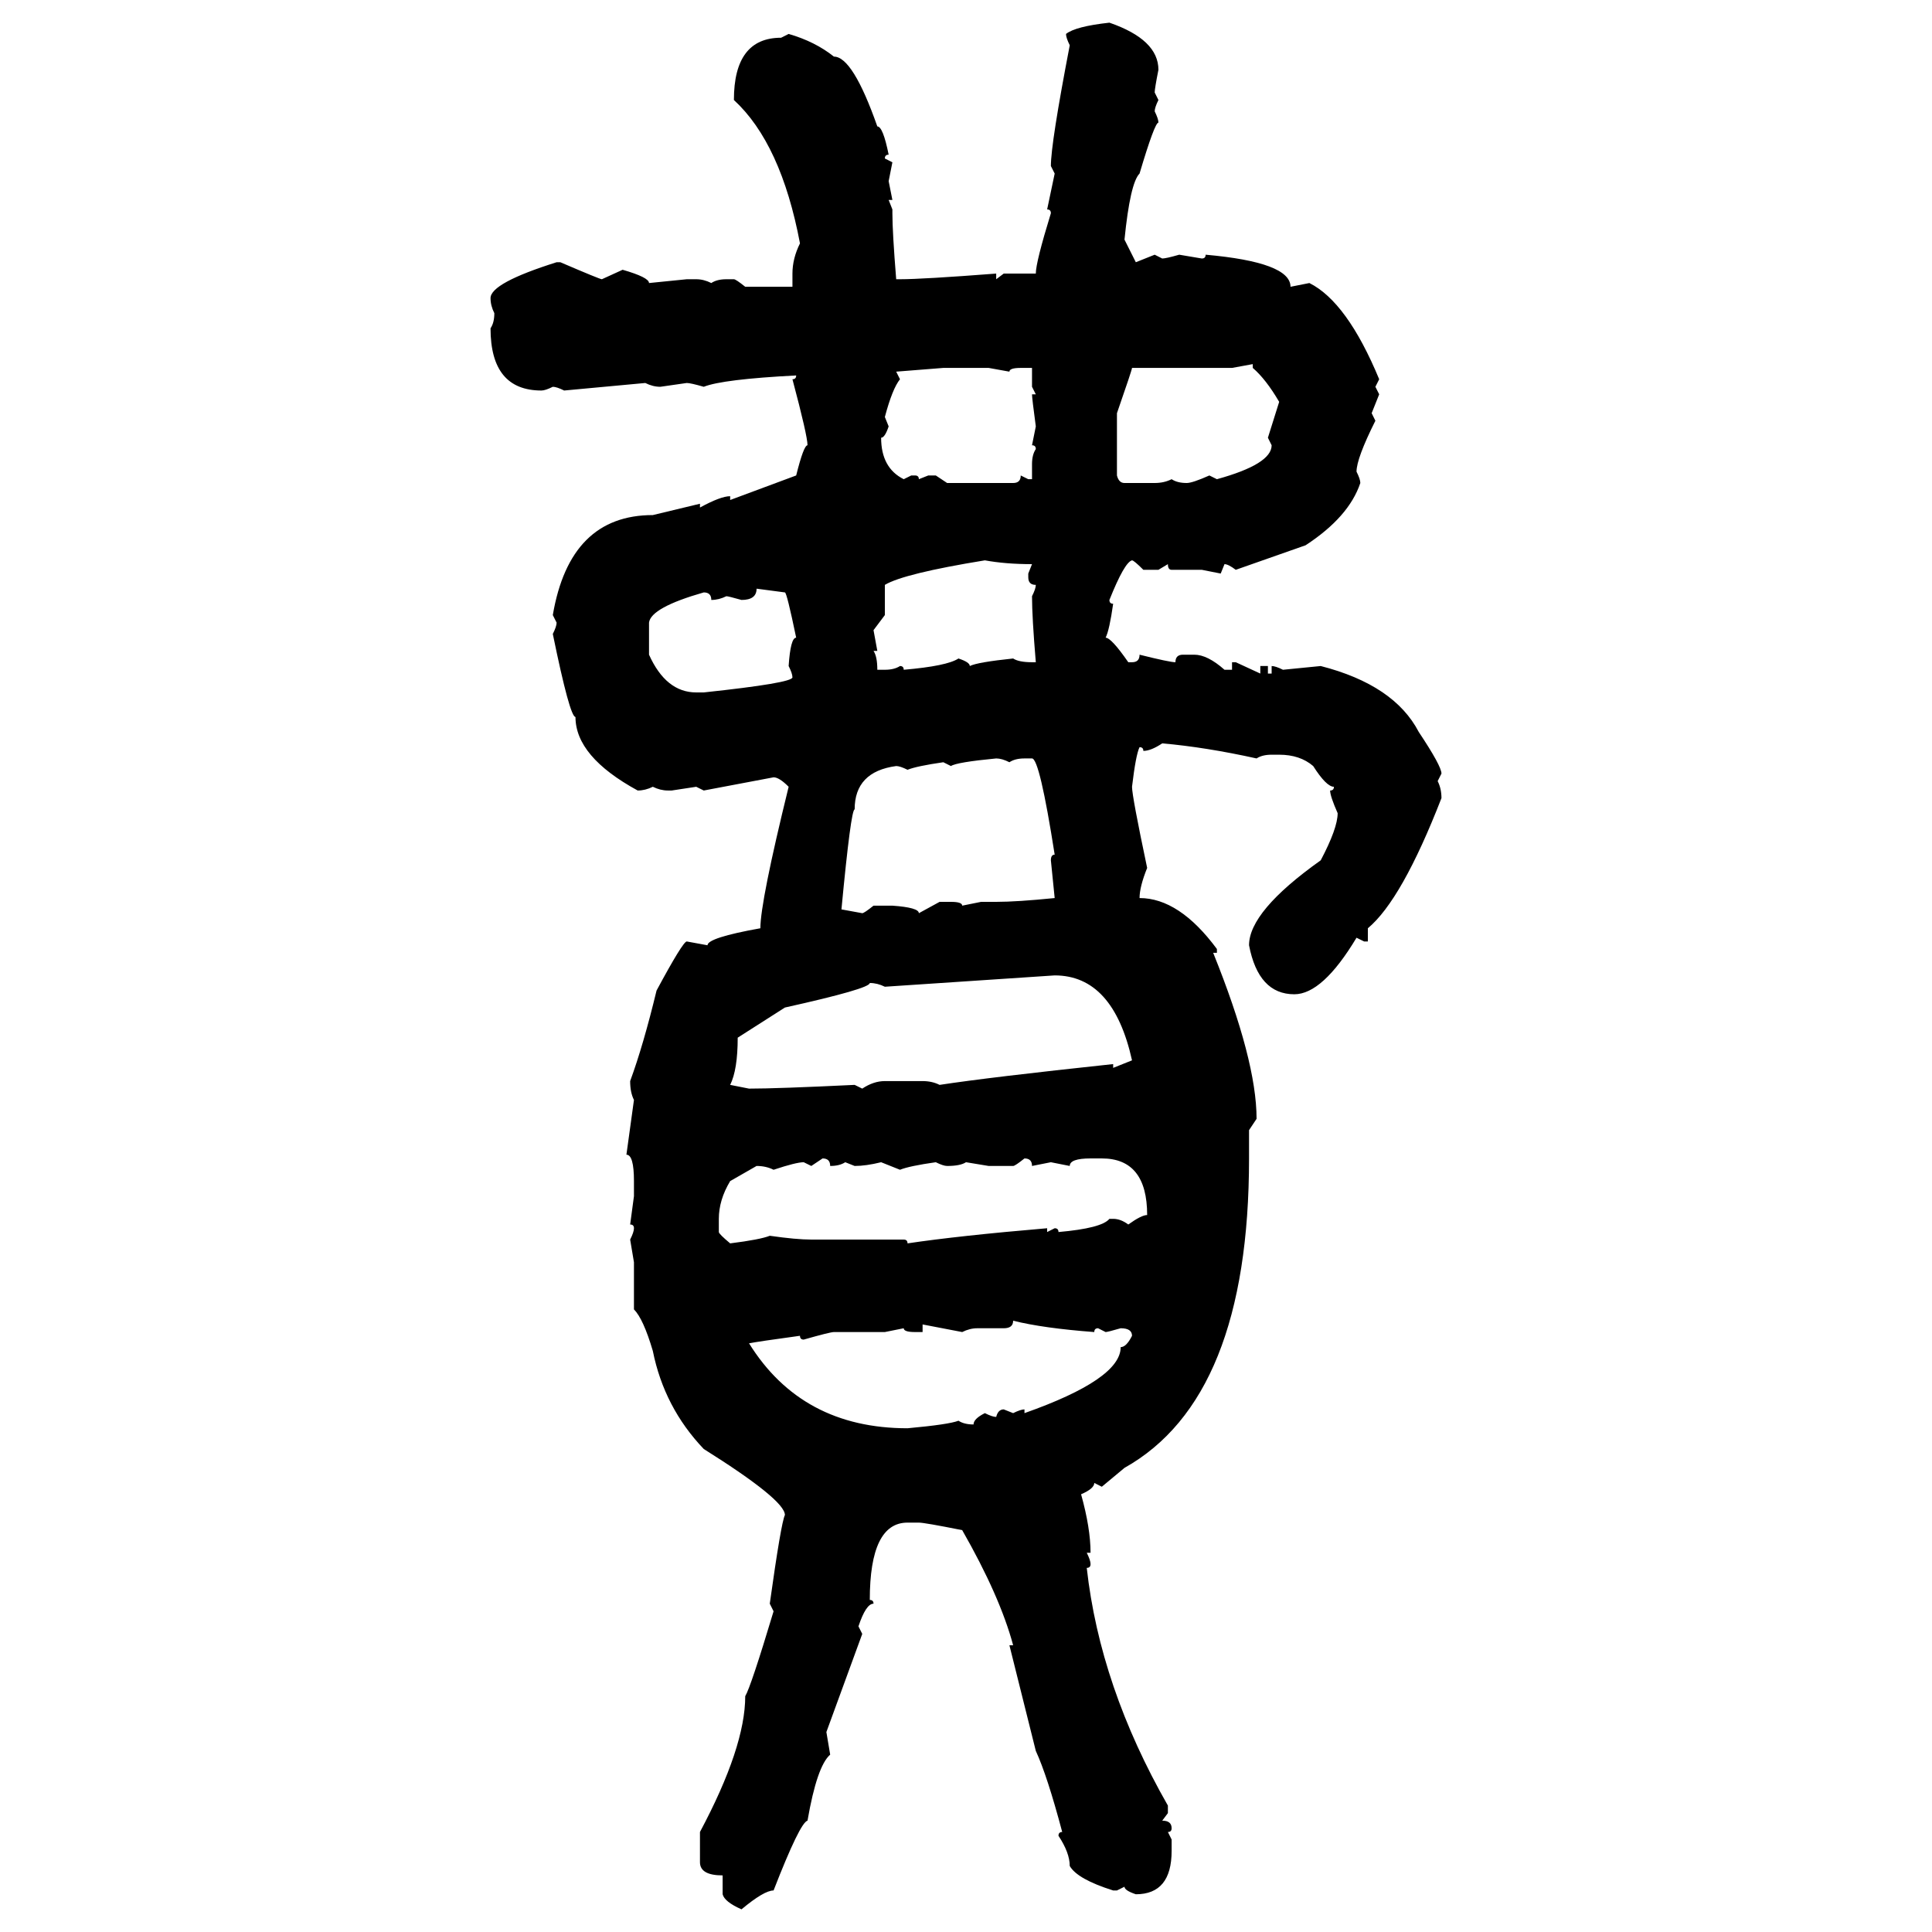 <svg xmlns="http://www.w3.org/2000/svg" xmlns:xlink="http://www.w3.org/1999/xlink" width="300" height="300"><path d="M172.27 3.52L172.27 3.52Q179.88 6.15 179.88 10.84L179.88 10.84Q179.30 13.77 179.30 14.36L179.30 14.36L179.88 15.53Q179.30 16.70 179.30 17.29L179.30 17.29Q179.88 18.46 179.88 19.04L179.88 19.04Q179.30 19.04 176.95 26.95L176.95 26.95Q175.49 28.42 174.61 37.21L174.61 37.21L176.37 40.72L179.30 39.55L180.47 40.14Q181.05 40.14 183.11 39.55L183.11 39.55L186.62 40.14Q187.21 40.14 187.21 39.55L187.21 39.55Q200.39 40.72 200.39 44.53L200.39 44.53L203.32 43.95Q209.18 46.88 214.16 58.89L214.16 58.89L213.57 60.06L214.16 61.23L212.99 64.16L213.57 65.33Q210.64 71.19 210.64 73.24L210.64 73.24Q211.23 74.41 211.23 75L211.23 75Q209.47 80.27 202.73 84.67L202.73 84.67L191.89 88.48Q190.72 87.60 190.14 87.60L190.14 87.60L189.55 89.06L186.62 88.48L181.93 88.48Q181.35 88.48 181.35 87.60L181.35 87.60L179.88 88.48L177.54 88.48Q176.07 87.01 175.78 87.01L175.78 87.01Q174.61 87.30 172.27 93.16L172.27 93.16Q172.27 93.75 172.85 93.75L172.85 93.75Q172.27 97.85 171.68 99.02L171.68 99.02Q172.56 99.02 175.20 102.83L175.20 102.83L175.78 102.83Q176.95 102.83 176.95 101.66L176.95 101.66Q181.64 102.83 182.52 102.83L182.52 102.83Q182.52 101.66 183.69 101.66L183.69 101.66L185.45 101.66Q187.50 101.66 190.14 104.00L190.14 104.00L191.31 104.00L191.31 102.83L191.89 102.83L195.70 104.59L195.70 103.42L196.88 103.42L196.88 104.59L197.46 104.59L197.46 103.42Q198.05 103.42 199.22 104.00L199.22 104.00L205.08 103.42Q216.50 106.35 220.31 113.67L220.31 113.67Q223.83 118.95 223.83 120.12L223.83 120.12L223.24 121.29Q223.83 122.46 223.83 123.93L223.83 123.93Q217.68 139.75 212.40 144.14L212.40 144.14L212.40 146.19L211.82 146.19L210.64 145.61Q205.37 154.39 200.98 154.39L200.98 154.39Q195.41 154.39 193.95 146.78L193.95 146.78Q193.95 141.50 205.08 133.59L205.08 133.59Q207.71 128.61 207.71 126.27L207.71 126.27Q206.54 123.63 206.54 122.75L206.54 122.75Q207.13 122.75 207.13 122.17L207.13 122.17Q205.96 122.17 203.91 118.95L203.91 118.95Q201.86 117.19 198.63 117.19L198.63 117.19L197.46 117.19Q196.00 117.19 195.12 117.77L195.12 117.77Q187.21 116.02 180.47 115.43L180.47 115.43Q178.71 116.60 177.54 116.60L177.54 116.60Q177.54 116.02 176.95 116.02L176.95 116.02Q176.37 117.19 175.78 122.17L175.78 122.17Q175.78 123.63 178.13 134.77L178.13 134.77Q176.95 137.70 176.95 139.45L176.95 139.45Q183.11 139.45 188.96 147.36L188.96 147.36L188.96 147.95L188.38 147.95Q195.12 164.65 195.12 173.73L195.12 173.73L193.95 175.49L193.95 179.88Q193.95 217.09 174.61 227.93L174.61 227.93L171.09 230.86L169.92 230.27Q169.92 231.15 167.87 232.03L167.87 232.03Q169.34 237.30 169.34 241.11L169.34 241.11L168.75 241.11Q169.34 242.29 169.34 242.87L169.34 242.87Q169.34 243.46 168.75 243.46L168.75 243.46Q170.80 261.91 181.35 280.37L181.35 280.37L181.35 281.54L180.47 282.71Q181.93 282.71 181.93 283.89L181.93 283.89Q181.93 284.47 181.35 284.47L181.35 284.47L181.93 285.64L181.93 287.40Q181.93 294.14 176.37 294.14L176.37 294.14Q174.61 293.55 174.61 292.97L174.61 292.97L173.44 293.55L172.85 293.55Q167.29 291.80 166.11 289.75L166.11 289.75Q166.11 287.70 164.36 285.06L164.36 285.06Q164.36 284.47 164.94 284.47L164.94 284.47Q162.60 275.68 160.84 271.88L160.84 271.88L156.74 255.47L157.32 255.47Q155.27 247.85 149.41 237.60L149.41 237.60Q143.55 236.43 142.68 236.43L142.68 236.43L140.92 236.43Q135.06 236.43 135.06 248.44L135.06 248.44Q135.64 248.44 135.64 249.02L135.64 249.02Q134.47 249.02 133.30 252.54L133.30 252.54L133.89 253.71L128.32 268.95L128.91 272.46Q126.86 274.22 125.39 282.71L125.39 282.71Q124.22 283.01 120.12 293.55L120.12 293.55Q118.65 293.55 115.14 296.48L115.14 296.48Q112.50 295.31 112.21 294.14L112.21 294.14L112.21 291.21Q108.69 291.21 108.69 289.16L108.69 289.16L108.69 284.47Q115.72 271.29 115.72 263.38L115.72 263.38Q116.60 261.91 120.12 250.20L120.12 250.20L119.53 249.02Q121.29 236.43 121.88 235.25L121.88 235.25Q121.88 232.91 109.28 225L109.28 225Q103.13 218.55 101.37 209.77L101.37 209.77Q99.90 204.79 98.44 203.32L98.44 203.32L98.44 196.00L97.85 192.48Q98.44 191.31 98.44 190.72L98.44 190.72Q98.44 190.14 97.85 190.14L97.85 190.14L98.44 185.74L98.44 183.40Q98.44 179.30 97.27 179.30L97.27 179.30L98.44 170.80Q97.85 169.63 97.85 167.87L97.85 167.87Q99.90 162.30 101.95 153.81L101.95 153.81Q106.05 146.19 106.64 146.19L106.64 146.19L109.86 146.78Q109.86 145.61 118.07 144.14L118.07 144.14Q118.07 140.04 122.46 122.17L122.46 122.17Q121.00 120.70 120.12 120.70L120.12 120.70L109.28 122.75L108.11 122.17L104.30 122.75L103.71 122.75Q102.54 122.75 101.37 122.17L101.37 122.17Q100.20 122.75 99.02 122.75L99.02 122.75Q89.36 117.48 89.36 111.33L89.36 111.33Q88.48 111.33 85.84 98.44L85.84 98.44Q86.43 97.27 86.43 96.68L86.43 96.68L85.84 95.51Q88.48 79.98 101.37 79.98L101.37 79.98L108.69 78.22L108.69 78.81Q111.91 77.05 113.38 77.05L113.38 77.05L113.38 77.64L123.63 73.83Q124.80 69.14 125.39 69.14L125.39 69.14Q125.39 67.68 123.05 58.89L123.05 58.89Q123.63 58.89 123.63 58.30L123.63 58.30Q112.21 58.89 109.28 60.06L109.28 60.06Q107.23 59.47 106.64 59.47L106.64 59.47L102.54 60.06Q101.37 60.06 100.20 59.47L100.20 59.47L87.60 60.64Q86.43 60.06 85.84 60.06L85.84 60.06Q84.67 60.64 84.08 60.64L84.08 60.64Q76.17 60.64 76.17 50.98L76.17 50.98Q76.76 50.10 76.76 48.63L76.76 48.63Q76.17 47.46 76.17 46.29L76.17 46.29Q76.17 43.95 86.43 40.72L86.43 40.72L87.01 40.72Q93.16 43.36 93.46 43.36L93.46 43.36L96.68 41.89Q100.78 43.07 100.78 43.95L100.78 43.95L106.64 43.36L108.11 43.36Q109.28 43.36 110.45 43.95L110.45 43.95Q111.33 43.36 112.79 43.36L112.79 43.36L113.96 43.36Q114.26 43.36 115.72 44.53L115.72 44.53L123.05 44.53L123.05 42.48Q123.05 40.14 124.22 37.79L124.22 37.79Q121.29 22.27 113.96 15.53L113.96 15.53Q113.96 5.86 121.29 5.86L121.29 5.86L122.46 5.27Q126.56 6.45 129.49 8.79L129.49 8.79Q132.42 8.79 136.23 19.63L136.23 19.63Q137.11 19.63 137.99 24.02L137.99 24.02Q137.40 24.02 137.40 24.61L137.40 24.61L138.57 25.20L137.99 28.13L138.57 31.05L137.99 31.05L138.57 32.52L138.57 33.11Q138.57 36.04 139.16 43.36L139.16 43.36L139.75 43.36Q143.26 43.36 154.69 42.48L154.69 42.48L154.69 43.36L155.86 42.48L160.84 42.48Q160.84 40.72 163.18 33.11L163.18 33.11Q163.18 32.52 162.60 32.52L162.60 32.52L163.77 26.95L163.18 25.78Q163.18 22.27 166.11 7.03L166.11 7.03Q165.53 5.86 165.53 5.27L165.53 5.27Q166.99 4.10 172.27 3.52ZM194.53 56.54L191.31 57.13L175.78 57.13Q175.78 57.42 173.44 64.16L173.44 64.16L173.44 73.83Q173.73 75 174.61 75L174.61 75L179.30 75Q180.76 75 181.93 74.41L181.93 74.41Q182.81 75 184.28 75L184.28 75Q185.16 75 187.79 73.83L187.79 73.83L188.96 74.41Q197.46 72.07 197.46 69.14L197.46 69.14L196.88 67.97L198.63 62.40Q196.58 58.89 194.53 57.13L194.53 57.13L194.53 56.54ZM146.48 57.13L139.16 57.71L139.75 58.89Q138.57 60.35 137.40 64.75L137.40 64.75L137.99 66.21Q137.40 67.97 136.82 67.97L136.82 67.97Q136.82 72.66 140.33 74.41L140.33 74.41L141.50 73.83L142.09 73.83Q142.68 73.83 142.68 74.41L142.68 74.41L144.14 73.83L145.31 73.83L147.07 75L157.32 75Q158.50 75 158.50 73.83L158.50 73.83L159.67 74.41L160.25 74.41L160.25 72.07Q160.25 70.61 160.84 69.73L160.84 69.73Q160.84 69.14 160.25 69.14L160.25 69.14L160.84 66.21Q160.25 61.82 160.25 61.23L160.25 61.23L160.84 61.23L160.25 60.06L160.25 57.13L158.50 57.13Q156.74 57.13 156.74 57.71L156.74 57.71L153.52 57.13L146.48 57.13ZM137.40 90.82L137.40 90.82L137.40 95.51L135.64 97.85L136.23 101.07L135.64 101.07Q136.23 101.95 136.23 104.00L136.23 104.00L137.40 104.00Q138.87 104.00 139.75 103.42L139.75 103.42Q140.33 103.42 140.33 104.00L140.33 104.00Q147.07 103.42 148.83 102.25L148.83 102.25Q150.59 102.83 150.59 103.42L150.59 103.42Q151.76 102.83 157.32 102.25L157.32 102.25Q158.20 102.83 160.25 102.83L160.25 102.83L160.84 102.83Q160.25 95.80 160.25 92.58L160.25 92.58Q160.84 91.41 160.84 90.82L160.84 90.82Q159.67 90.82 159.67 89.65L159.67 89.65L159.67 89.06L160.25 87.60Q156.15 87.60 152.93 87.01L152.93 87.01Q140.33 89.06 137.40 90.82ZM121.88 91.99L117.48 91.41Q117.48 93.16 115.14 93.16L115.14 93.16Q113.09 92.58 112.79 92.58L112.79 92.58Q111.62 93.16 110.45 93.16L110.45 93.16Q110.45 91.99 109.28 91.99L109.28 91.99Q101.07 94.34 100.78 96.68L100.78 96.68L100.78 101.66Q103.42 107.52 108.11 107.52L108.11 107.52L109.28 107.52Q123.05 106.05 123.05 105.18L123.05 105.18Q123.05 104.59 122.46 103.42L122.46 103.42Q122.75 99.02 123.63 99.02L123.63 99.02Q122.17 91.99 121.88 91.99L121.88 91.99ZM147.66 118.95L147.66 118.95L146.48 118.36Q142.38 118.95 140.92 119.53L140.92 119.53Q139.75 118.95 139.16 118.95L139.16 118.95Q132.71 119.82 132.71 125.68L132.71 125.68Q132.13 125.68 130.66 141.21L130.66 141.21L133.89 141.80Q134.18 141.80 135.64 140.63L135.64 140.63L138.57 140.63Q142.68 140.92 142.68 141.80L142.68 141.80L145.90 140.04L147.66 140.04Q149.41 140.04 149.41 140.63L149.41 140.63L152.34 140.04L154.69 140.04Q157.91 140.04 163.77 139.45L163.77 139.45L163.18 133.59Q163.18 132.71 163.77 132.71L163.77 132.71Q161.43 117.77 160.25 117.77L160.25 117.77L159.08 117.77Q157.62 117.77 156.74 118.36L156.74 118.36Q155.57 117.77 154.69 117.77L154.69 117.77Q148.54 118.36 147.66 118.95ZM163.77 151.46L137.40 153.22Q136.23 152.64 135.06 152.64L135.06 152.64Q135.06 153.52 121.88 156.45L121.88 156.45L114.55 161.13Q114.55 166.11 113.38 168.46L113.38 168.46L116.31 169.04Q120.70 169.04 132.71 168.46L132.71 168.46L133.89 169.04Q135.64 167.87 137.40 167.87L137.40 167.87L143.26 167.87Q144.73 167.87 145.90 168.46L145.90 168.46Q153.52 167.29 172.85 165.23L172.85 165.23L172.85 165.82L175.78 164.65Q172.85 151.46 163.77 151.46L163.77 151.46ZM127.73 179.88L125.98 181.05L124.80 180.47Q123.63 180.47 120.12 181.64L120.12 181.64Q118.95 181.05 117.48 181.05L117.48 181.05L113.38 183.40Q111.62 186.33 111.62 189.26L111.62 189.26L111.62 191.31Q111.62 191.60 113.38 193.07L113.38 193.07Q118.07 192.48 119.53 191.89L119.53 191.89Q123.63 192.48 125.98 192.48L125.98 192.48L140.33 192.48Q140.92 192.48 140.92 193.07L140.92 193.07Q148.83 191.89 162.60 190.72L162.60 190.72L162.60 191.31L163.77 190.72Q164.36 190.72 164.36 191.31L164.36 191.31Q171.09 190.72 172.27 189.26L172.27 189.26L172.85 189.26Q174.02 189.26 175.20 190.14L175.20 190.14Q177.25 188.67 178.13 188.67L178.13 188.67Q178.13 179.88 171.09 179.88L171.09 179.88L169.34 179.88Q166.11 179.88 166.11 181.05L166.11 181.05L163.18 180.47L160.25 181.05Q160.25 179.88 159.08 179.88L159.08 179.88Q157.62 181.05 157.32 181.05L157.32 181.05L153.52 181.05L150 180.47Q149.12 181.05 147.07 181.05L147.07 181.05Q146.48 181.05 145.31 180.47L145.31 180.47Q141.21 181.05 139.75 181.64L139.75 181.64L136.82 180.47Q134.47 181.05 132.71 181.05L132.71 181.05L131.25 180.47Q130.37 181.05 128.91 181.05L128.91 181.05Q128.91 179.88 127.73 179.88L127.73 179.88ZM157.32 205.08L157.32 205.08Q157.32 206.25 155.86 206.25L155.86 206.25L151.76 206.25Q150.59 206.25 149.41 206.84L149.41 206.84L143.26 205.66L143.26 206.84L142.09 206.84Q140.33 206.84 140.33 206.25L140.33 206.25L137.40 206.84L129.49 206.84Q128.91 206.84 124.80 208.01L124.80 208.01Q124.22 208.01 124.22 207.42L124.22 207.42Q117.77 208.30 116.31 208.59L116.31 208.59Q124.51 221.78 140.92 221.78L140.92 221.78Q147.36 221.19 148.83 220.61L148.83 220.61Q149.71 221.19 151.17 221.19L151.17 221.19Q151.17 220.31 152.93 219.43L152.93 219.43Q154.10 220.02 154.69 220.02L154.69 220.02Q154.98 218.85 155.86 218.85L155.86 218.85L157.32 219.43Q158.50 218.85 159.08 218.85L159.08 218.85L159.08 219.43Q174.02 214.16 174.02 209.18L174.02 209.18Q174.90 209.18 175.78 207.42L175.78 207.42Q175.78 206.25 174.02 206.25L174.02 206.25Q171.97 206.84 171.68 206.84L171.68 206.84L170.51 206.25Q169.92 206.25 169.92 206.84L169.92 206.84Q162.01 206.25 157.32 205.08Z"/></svg>